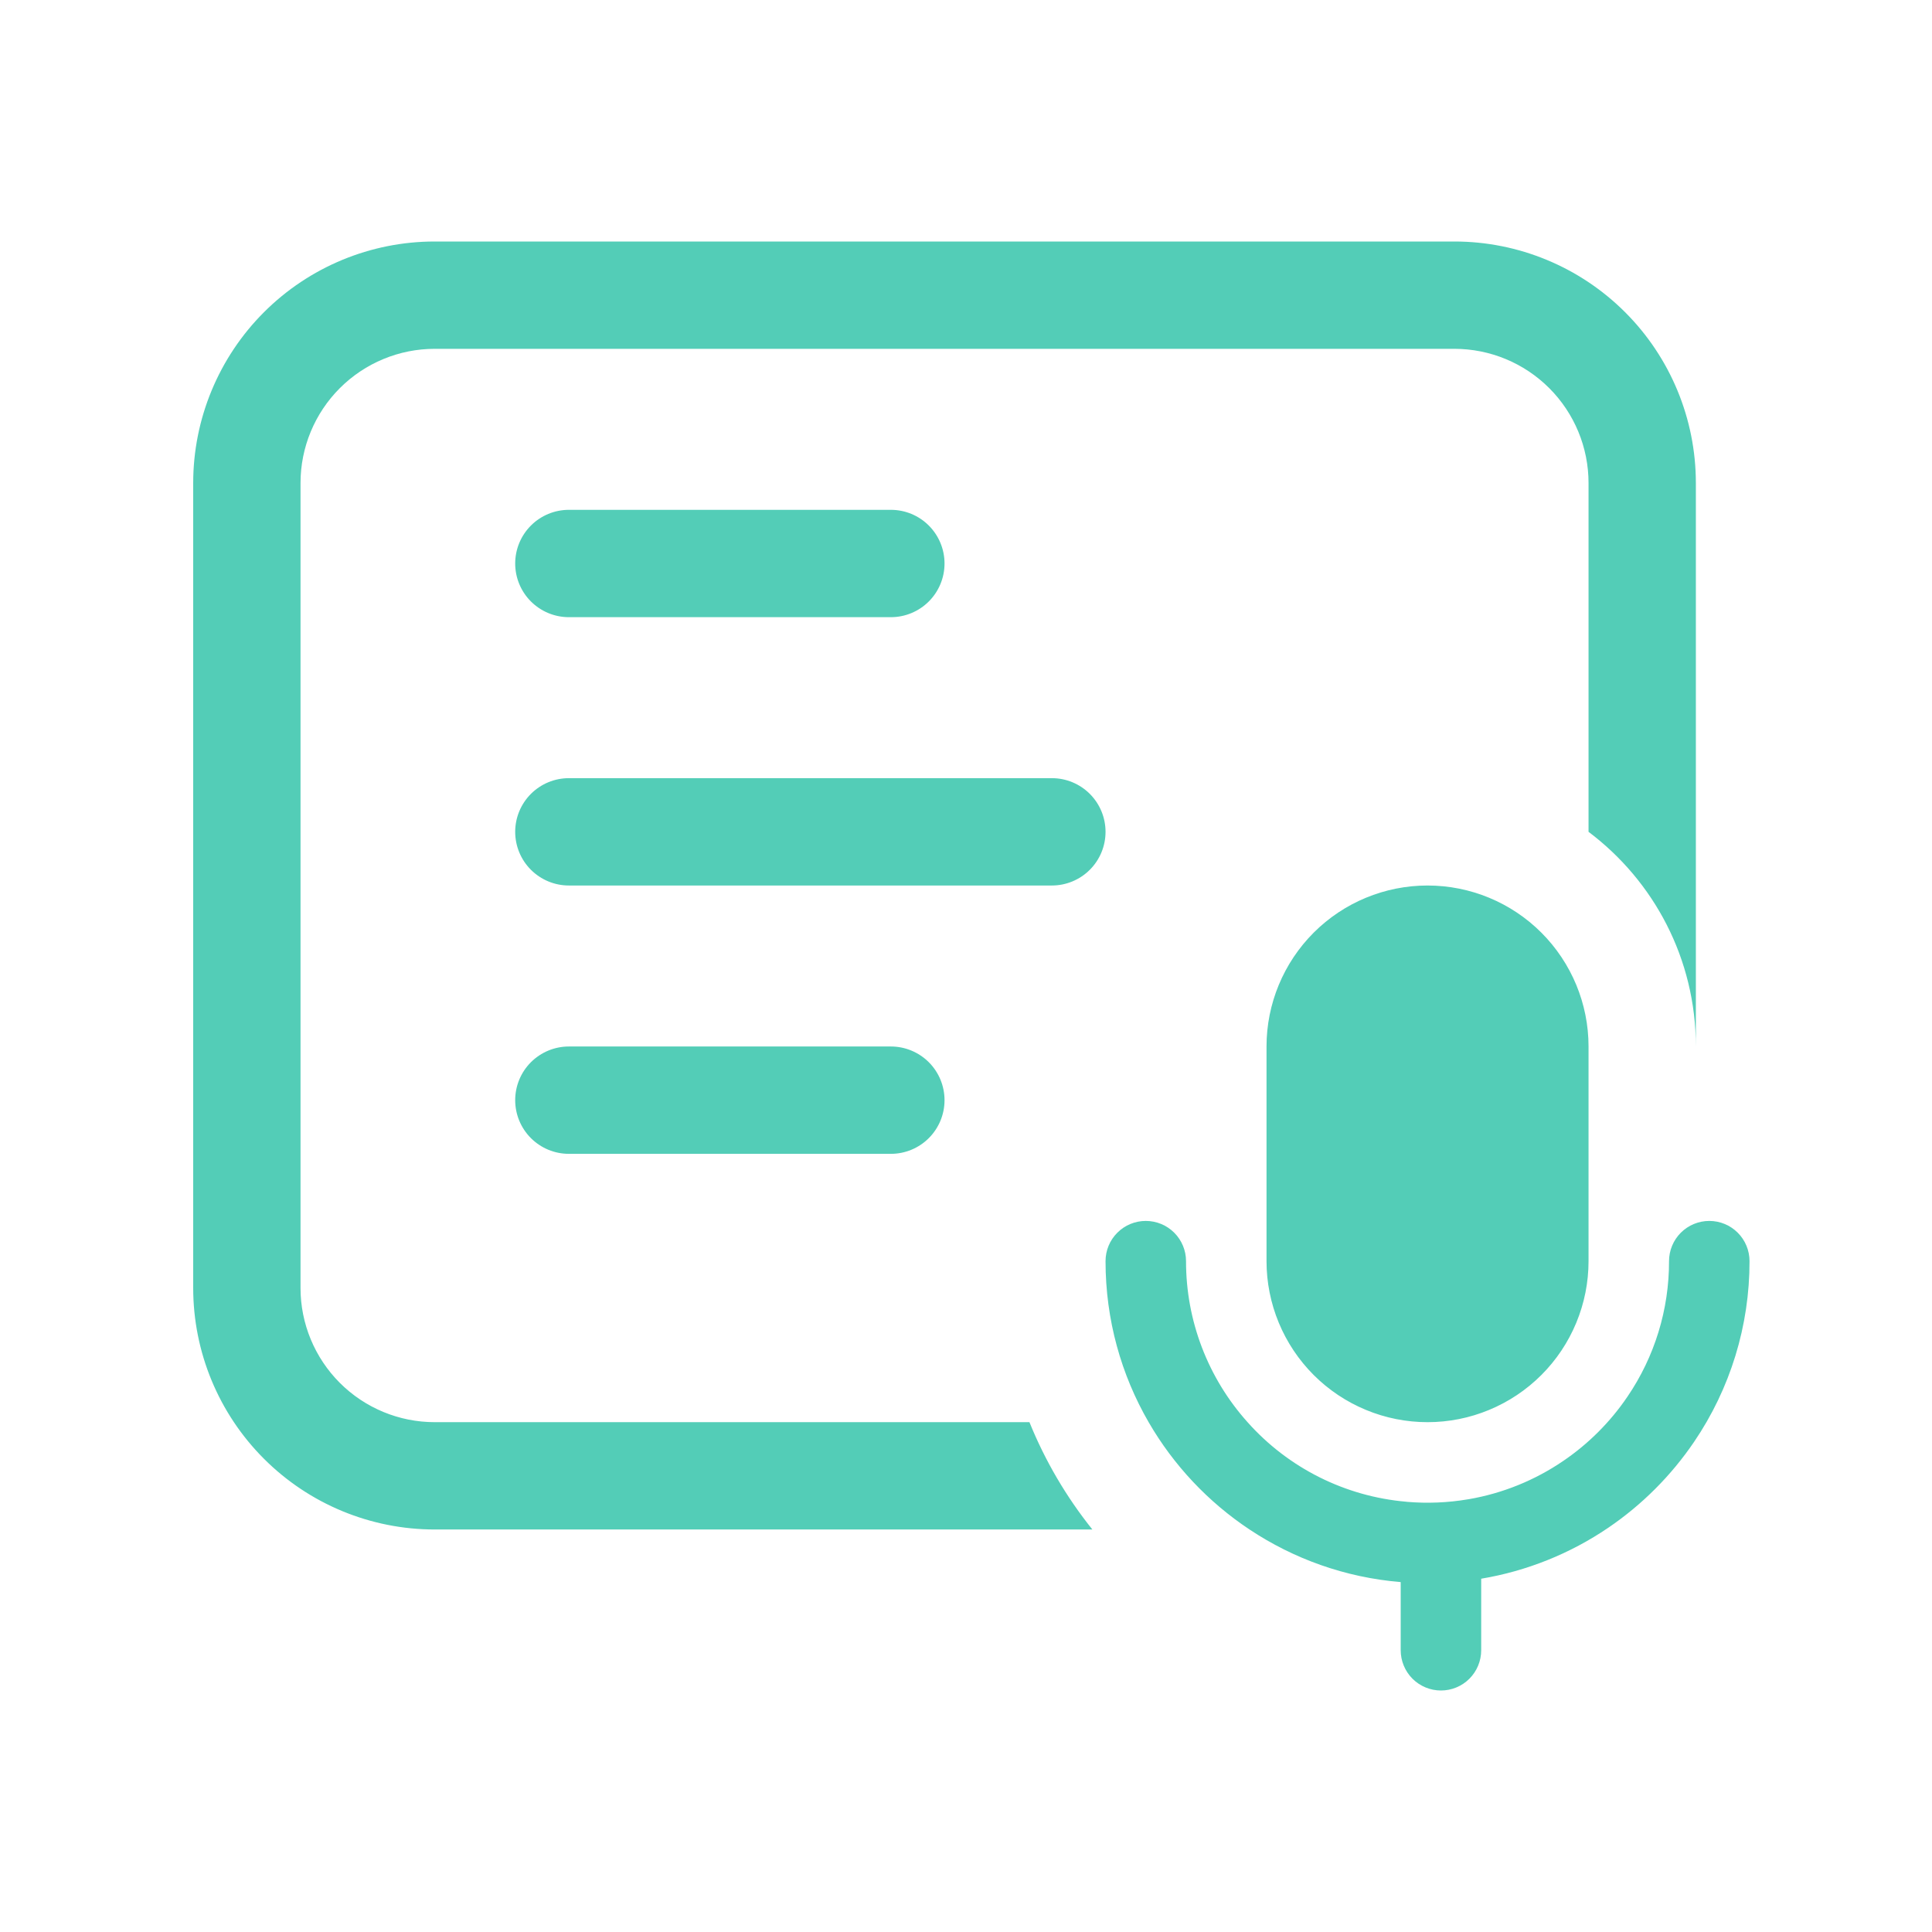 <svg xmlns="http://www.w3.org/2000/svg" width="80" height="80" viewBox="0 0 80 80" fill="none"><path d="M18 10C15.348 10 12.804 11.054 10.929 12.929C9.054 14.804 8 17.348 8 20V53.333C8 55.986 9.054 58.529 10.929 60.404C12.804 62.28 15.348 63.333 18 63.333H45.233C44.153 61.986 43.275 60.489 42.627 58.889H18C16.527 58.889 15.114 58.304 14.072 57.262C13.03 56.22 12.444 54.807 12.444 53.333V20C12.444 18.527 13.03 17.113 14.072 16.072C15.114 15.03 16.527 14.444 18 14.444H60.222C61.696 14.444 63.109 15.03 64.151 16.072C65.192 17.113 65.778 18.527 65.778 20V34.444C68.476 36.471 70.222 39.698 70.222 43.333V20C70.222 17.348 69.169 14.804 67.293 12.929C65.418 11.054 62.874 10 60.222 10H18ZM47.562 58.889C48.594 60.672 50.024 62.193 51.74 63.333C53.562 64.544 55.696 65.32 58 65.511V68.333C58 68.775 58.176 69.199 58.488 69.512C58.801 69.824 59.225 70 59.667 70C60.109 70 60.533 69.824 60.845 69.512C61.158 69.199 61.333 68.775 61.333 68.333V65.371C63.219 65.055 65.014 64.335 66.596 63.26C67.993 62.31 69.197 61.104 70.147 59.707C71.648 57.5 72.448 54.891 72.444 52.222C72.444 51.78 72.269 51.356 71.956 51.044C71.644 50.731 71.22 50.556 70.778 50.556C70.336 50.556 69.912 50.731 69.599 51.044C69.287 51.356 69.111 51.78 69.111 52.222C69.115 54.223 68.515 56.179 67.389 57.833C66.678 58.882 65.771 59.789 64.722 60.5C63.55 61.298 62.22 61.836 60.822 62.078L60.782 62.084C59.954 62.224 59.111 62.259 58.273 62.189L58.236 62.184C55.702 61.967 53.348 60.788 51.658 58.889C50.015 57.057 49.108 54.683 49.111 52.222C49.111 51.78 48.935 51.356 48.623 51.044C48.31 50.731 47.886 50.556 47.444 50.556C47.002 50.556 46.578 50.731 46.266 51.044C45.953 51.356 45.778 51.78 45.778 52.222C45.778 54.651 46.427 56.927 47.562 58.889ZM59.111 36.667C57.343 36.667 55.647 37.369 54.397 38.619C53.147 39.87 52.444 41.565 52.444 43.333V52.222C52.444 53.098 52.617 53.965 52.952 54.773C53.287 55.582 53.778 56.317 54.397 56.936C55.016 57.555 55.751 58.046 56.56 58.381C57.369 58.717 58.236 58.889 59.111 58.889C59.987 58.889 60.853 58.717 61.662 58.381C62.471 58.046 63.206 57.555 63.825 56.936C64.444 56.317 64.935 55.582 65.27 54.773C65.605 53.965 65.778 53.098 65.778 52.222V43.333C65.778 41.565 65.075 39.87 63.825 38.619C62.575 37.369 60.879 36.667 59.111 36.667V36.667ZM23.556 21.111C22.966 21.111 22.401 21.345 21.984 21.762C21.567 22.179 21.333 22.744 21.333 23.333C21.333 23.923 21.567 24.488 21.984 24.905C22.401 25.321 22.966 25.556 23.556 25.556H36.889C37.478 25.556 38.044 25.321 38.46 24.905C38.877 24.488 39.111 23.923 39.111 23.333C39.111 22.744 38.877 22.179 38.46 21.762C38.044 21.345 37.478 21.111 36.889 21.111H23.556ZM21.333 45.556C21.333 44.966 21.567 44.401 21.984 43.984C22.401 43.568 22.966 43.333 23.556 43.333H36.889C37.478 43.333 38.044 43.568 38.46 43.984C38.877 44.401 39.111 44.966 39.111 45.556C39.111 46.145 38.877 46.71 38.46 47.127C38.044 47.544 37.478 47.778 36.889 47.778H23.556C22.966 47.778 22.401 47.544 21.984 47.127C21.567 46.71 21.333 46.145 21.333 45.556ZM23.556 32.222C22.966 32.222 22.401 32.456 21.984 32.873C21.567 33.29 21.333 33.855 21.333 34.444C21.333 35.034 21.567 35.599 21.984 36.016C22.401 36.432 22.966 36.667 23.556 36.667H43.556C44.145 36.667 44.71 36.432 45.127 36.016C45.544 35.599 45.778 35.034 45.778 34.444C45.778 33.855 45.544 33.29 45.127 32.873C44.71 32.456 44.145 32.222 43.556 32.222H23.556Z" fill="#53CDB7"></path></svg>